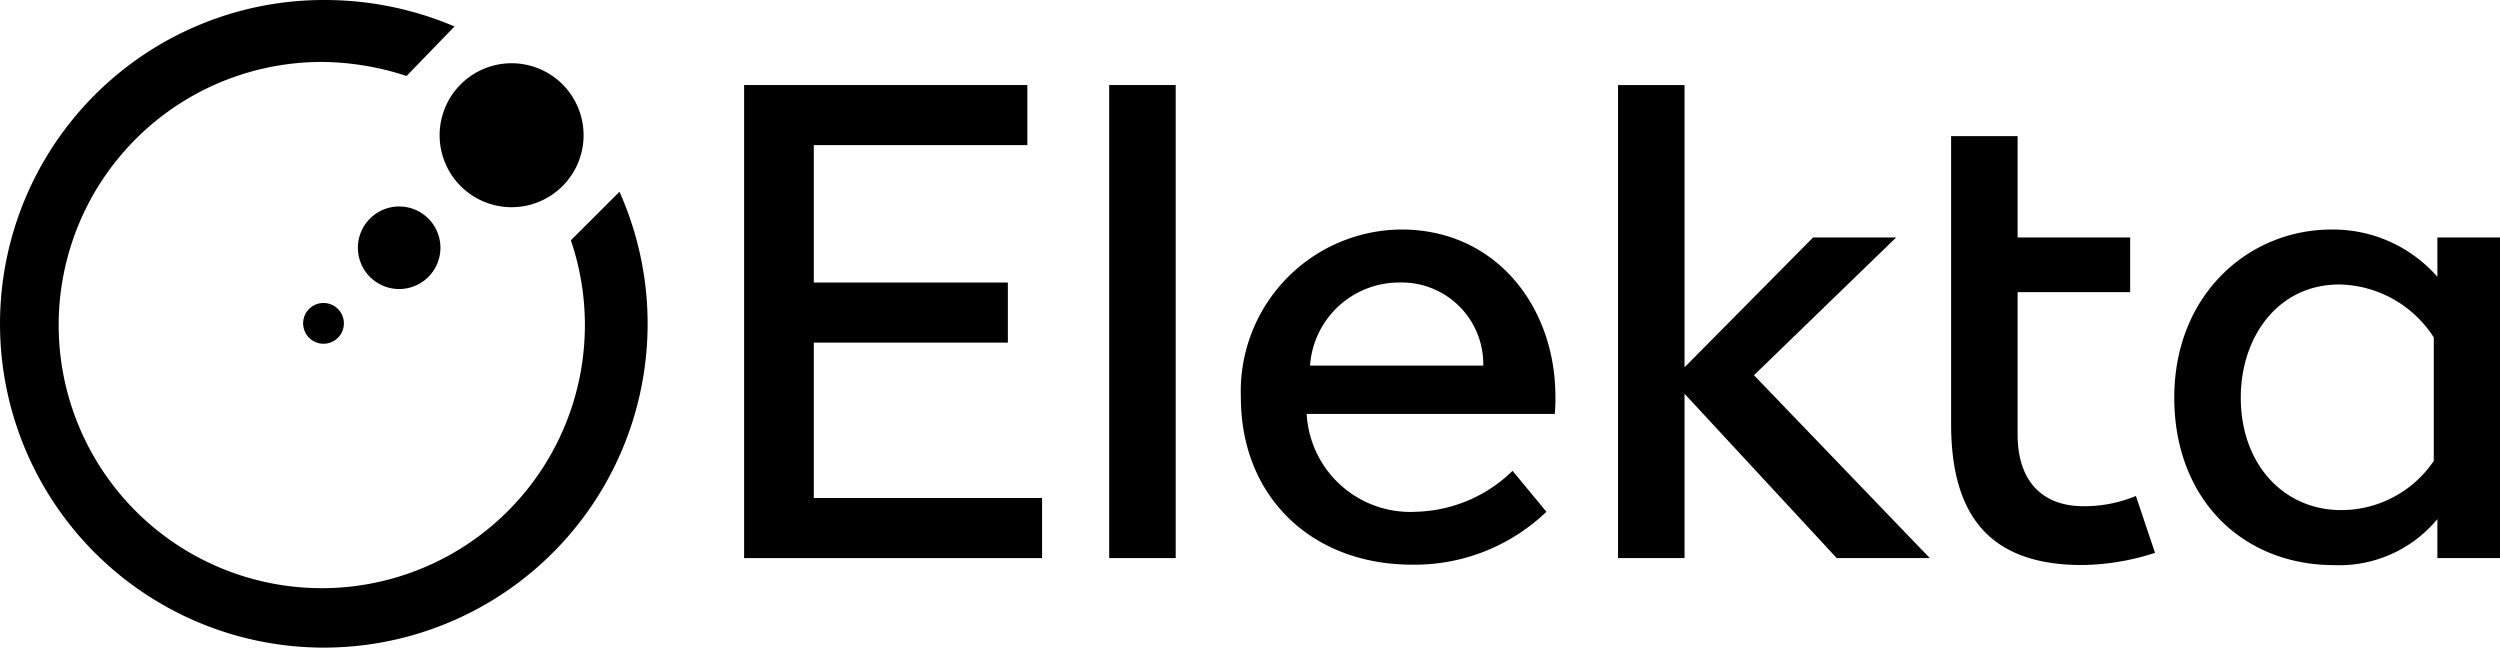 <svg height="35.305" viewBox="0 0 136.293 35.305" width="136.293" xmlns="http://www.w3.org/2000/svg"><path d="m44.92 18.534a17.653 17.653 0 1 1 -16.138-10.454 18.042 18.042 0 0 1 7.146 1.443l-2.616 2.7a15.09 15.09 0 0 0 -4.53-.765 14.344 14.344 0 1 0 13.488 9.723z" transform="translate(-11.148 -8.08)"/><path d="m95.51 17.72h15.441v3.275h-11.642v7.492h10.579v3.275h-10.579v8.473h12.445v3.275h-16.244z" transform="translate(-54.943 -13.084)"/><path d="m140.526 17.72v25.789h-3.626v-25.789z" transform="translate(-76.43 -13.084)"/><path d="m151.83 43.265a8.818 8.818 0 0 1 8.747-9.165c5.193 0 8.4 4.251 8.4 9.093a9.458 9.458 0 0 1 -.034.962h-13.526a5.656 5.656 0 0 0 5.963 5.333 7.809 7.809 0 0 0 5.261-2.231l1.847 2.231a10.387 10.387 0 0 1 -7.247 2.885c-5.578.027-9.411-3.741-9.411-9.108zm3.77-1.745h9.444a4.448 4.448 0 0 0 -4.568-4.53 4.871 4.871 0 0 0 -4.876 4.53z" transform="translate(-84.181 -21.588)"/><path d="m206.511 43.509-8.295-8.958v8.958h-3.626v-25.789h3.626v15.388l7.006-7.078h4.53l-7.752 7.51 9.584 9.968z" transform="translate(-106.379 -13.084)"/><path d="m232.35 39.2v-15.69h3.626v5.525h6.136v2.981h-6.136v7.771c0 2.476 1.289 3.9 3.592 3.9a7.329 7.329 0 0 0 2.856-.558l1.043 3.1a13.292 13.292 0 0 1 -3.972.664c-5.295.007-7.145-2.993-7.145-7.693z" transform="translate(-125.981 -16.09)"/><path d="m257.65 43.265c0-5.612 4.044-9.165 8.574-9.165a7.568 7.568 0 0 1 5.77 2.577v-2.145h3.414v17.48h-3.414v-2.126a6.939 6.939 0 0 1 -5.612 2.51c-5.039.004-8.732-3.625-8.732-9.131zm3.626 0c0 3.659 2.366 6.131 5.468 6.131a6.093 6.093 0 0 0 5.054-2.683v-6.732a6.252 6.252 0 0 0 -5.155-2.885c-3.343.004-5.367 2.856-5.367 6.169z" transform="translate(-139.115 -21.587)"/><path d="m46.615 42.43a1.111 1.111 0 1 0 .8.337 1.111 1.111 0 0 0 -.8-.337z" transform="translate(-28.981 -25.912)"/><path d="m53.995 31.49a2.25 2.25 0 1 0 2.226 2.226 2.25 2.25 0 0 0 -2.226-2.226z" transform="translate(-32.21 -20.233)"/><path d="m64.943 15.25a3.924 3.924 0 1 0 3.9 3.9 3.924 3.924 0 0 0 -3.9-3.9z" transform="translate(-37.028 -11.802)"/></svg>